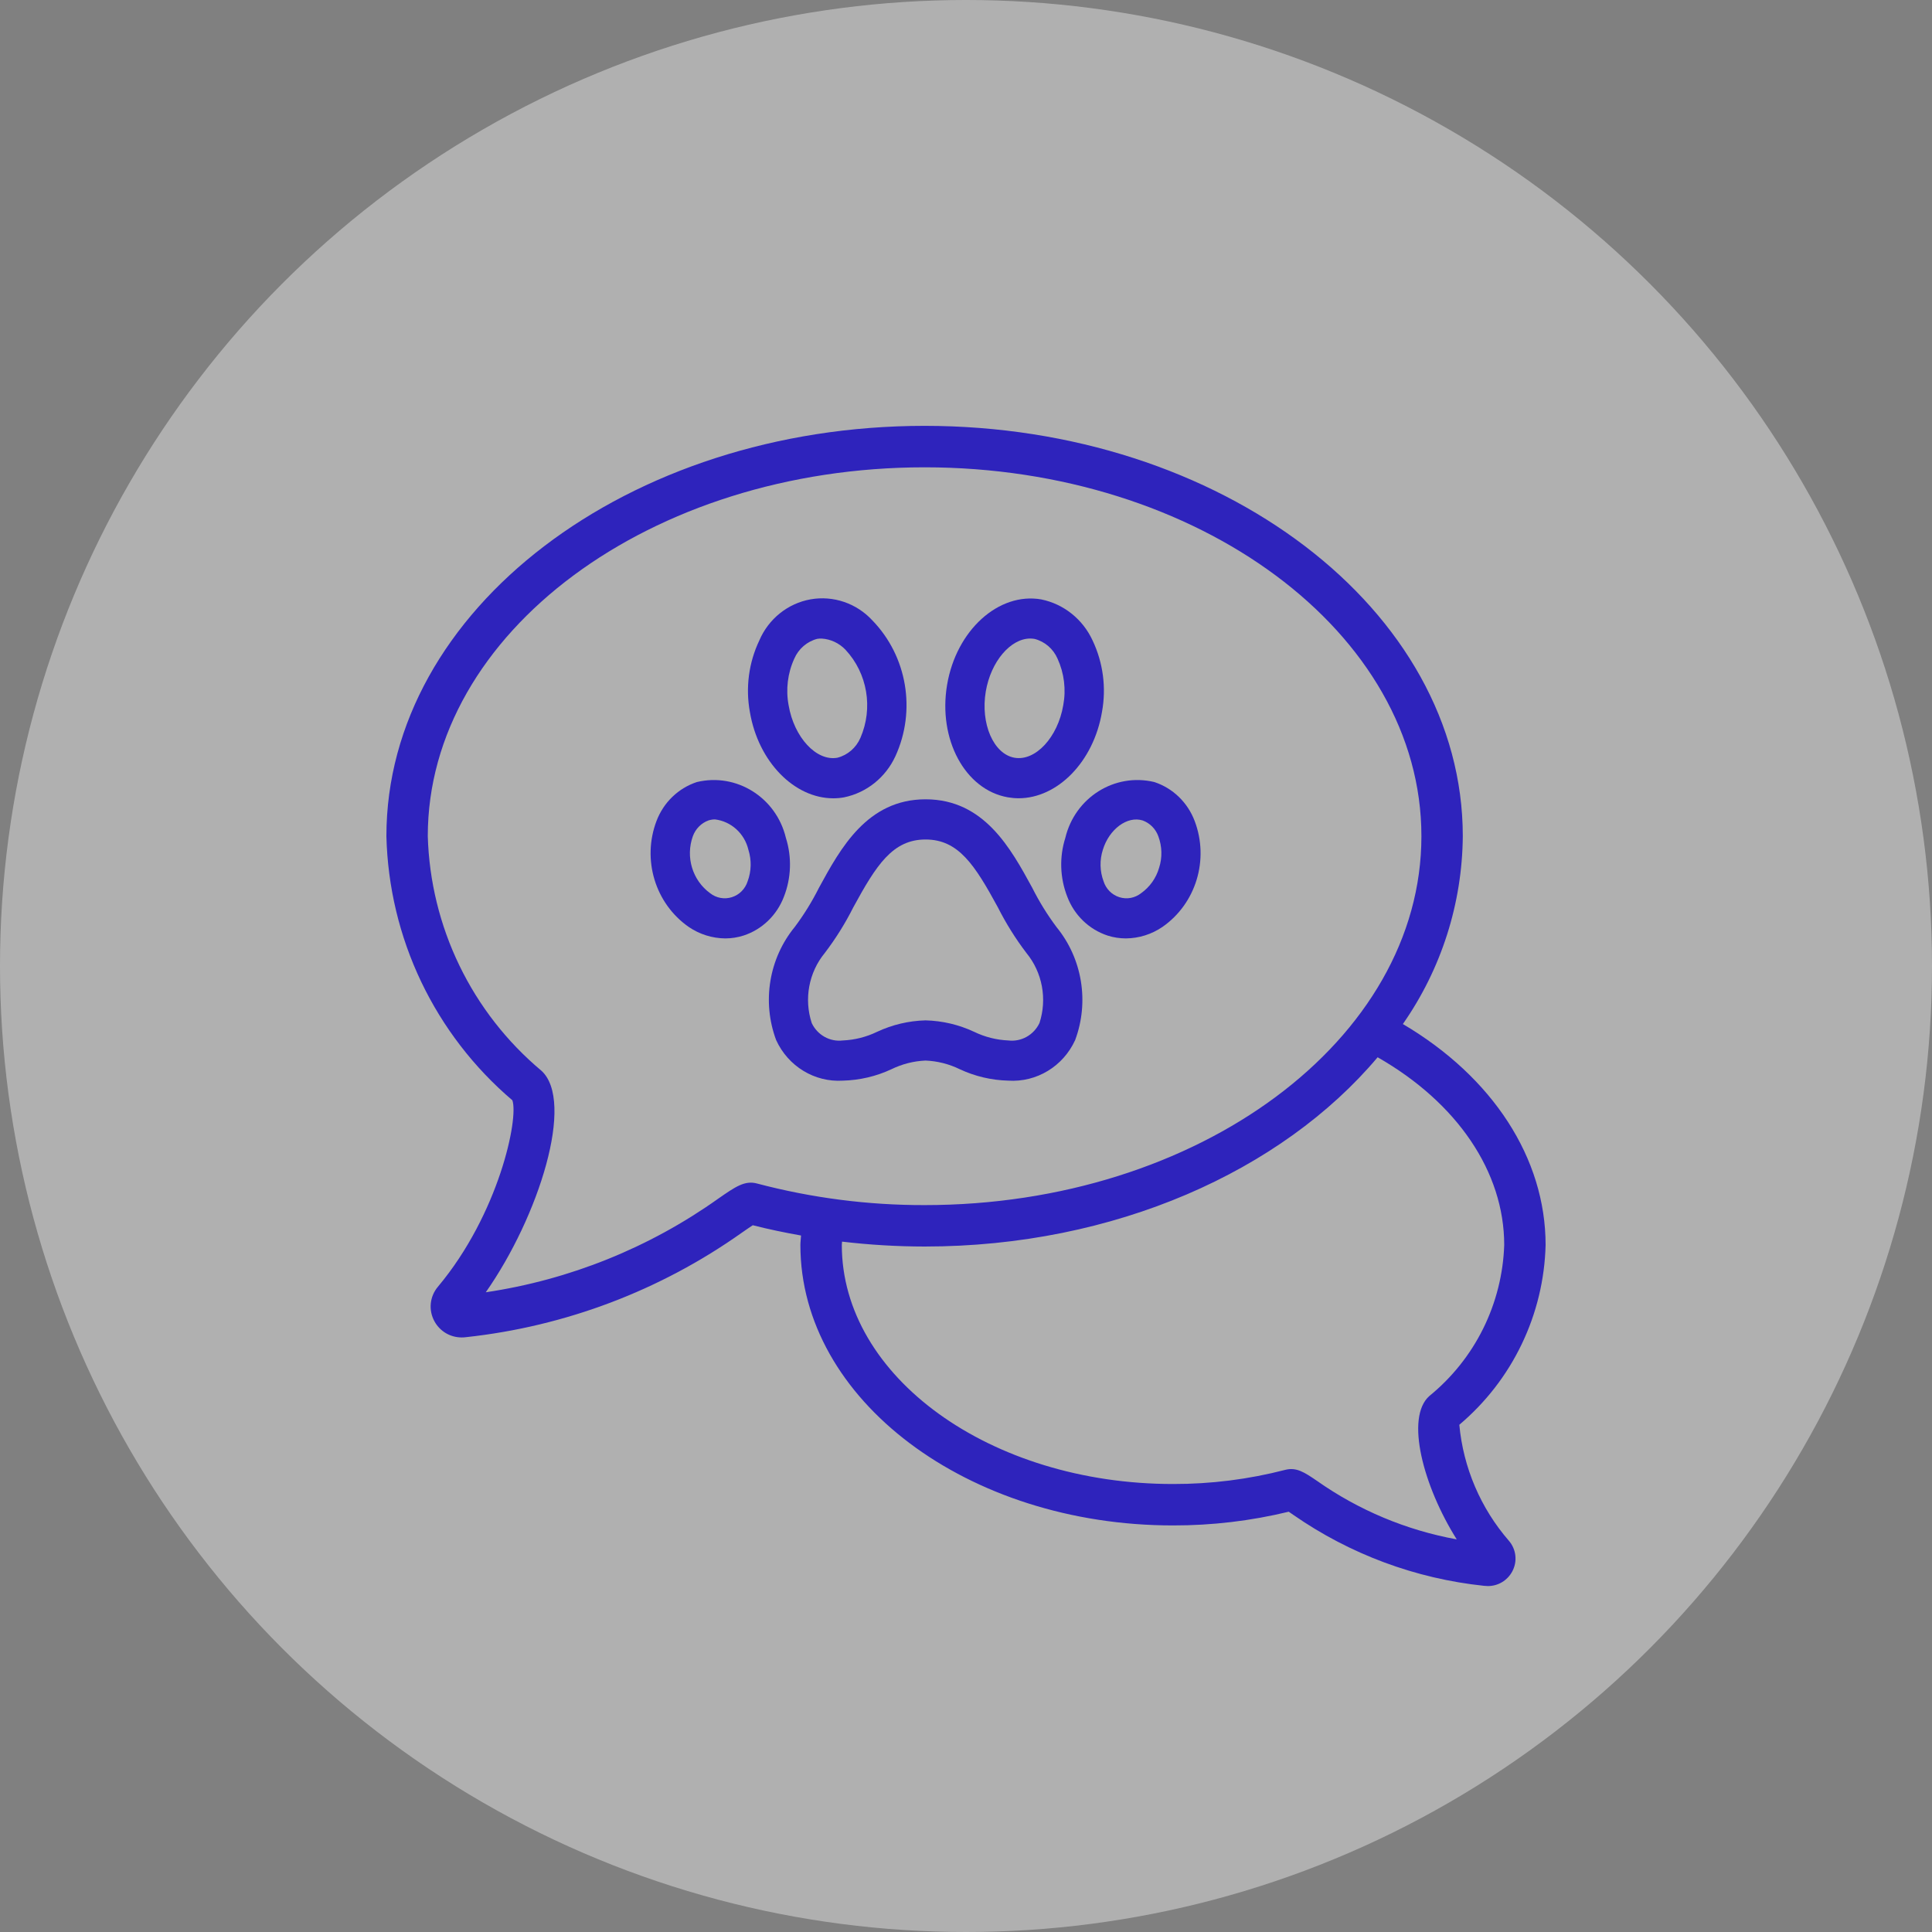 <?xml version="1.0" encoding="UTF-8"?> <svg xmlns="http://www.w3.org/2000/svg" width="50" height="50" viewBox="0 0 50 50" fill="none"><rect x="0" y="0" width="50" height="50" fill="#808080" stroke="none"/> <circle cx="25" cy="25" r="25" fill="white" fill-opacity="0.38"></circle> <path d="M37.767 36.873C38.447 36.299 38.998 35.588 39.382 34.786C39.767 33.984 39.978 33.109 40 32.22C40 29.974 38.63 27.872 36.306 26.502C37.302 25.076 37.843 23.381 37.857 21.641C37.857 15.785 31.609 11.021 23.929 11.021C16.248 11.021 10 15.785 10 21.641C10.032 22.945 10.338 24.229 10.9 25.407C11.462 26.584 12.266 27.63 13.26 28.475C13.428 28.941 12.911 31.418 11.334 33.3C11.23 33.423 11.165 33.574 11.149 33.734C11.133 33.894 11.166 34.055 11.244 34.196C11.313 34.323 11.415 34.428 11.539 34.502C11.663 34.575 11.805 34.613 11.949 34.613C11.986 34.613 12.022 34.611 12.059 34.606C14.632 34.328 17.091 33.397 19.203 31.899C19.3 31.832 19.406 31.758 19.482 31.709C19.893 31.814 20.31 31.9 20.731 31.975C20.727 32.057 20.714 32.139 20.714 32.22C20.714 36.223 25.04 39.478 30.357 39.478C31.366 39.48 32.371 39.361 33.352 39.123C33.388 39.147 33.429 39.177 33.477 39.209C34.941 40.225 36.636 40.855 38.408 41.041C38.44 41.045 38.472 41.047 38.504 41.047C38.633 41.048 38.761 41.013 38.872 40.947C38.983 40.88 39.075 40.785 39.136 40.671C39.204 40.545 39.233 40.402 39.217 40.259C39.202 40.117 39.143 39.983 39.05 39.875C38.319 39.033 37.87 37.983 37.767 36.873ZM18.591 31.019C16.804 32.291 14.741 33.122 12.572 33.444C13.946 31.485 14.887 28.498 14.009 27.708C13.119 26.962 12.396 26.035 11.89 24.989C11.384 23.944 11.105 22.802 11.071 21.641C11.071 16.376 16.839 12.094 23.929 12.094C31.018 12.094 36.786 16.376 36.786 21.641C36.786 26.905 31.018 31.188 23.929 31.188C22.465 31.191 21.007 31.003 19.591 30.629C19.275 30.544 19.031 30.713 18.591 31.019ZM34.081 38.323C33.763 38.106 33.553 37.966 33.265 38.039C32.316 38.285 31.338 38.408 30.357 38.406C25.631 38.406 21.786 35.631 21.786 32.22C21.786 32.191 21.791 32.162 21.792 32.133C22.501 32.217 23.214 32.259 23.929 32.26C28.846 32.26 33.174 30.305 35.653 27.362C37.712 28.537 38.929 30.328 38.929 32.22C38.904 32.972 38.718 33.71 38.384 34.385C38.05 35.059 37.575 35.653 36.992 36.128C36.362 36.684 36.835 38.465 37.7 39.839C36.398 39.602 35.163 39.085 34.081 38.323Z" fill="#2E23BC"></path> <path d="M26.714 22.975C26.158 21.956 25.467 20.686 23.954 20.686C22.442 20.686 21.751 21.956 21.195 22.975C21.016 23.332 20.806 23.672 20.568 23.99C19.901 24.804 19.716 25.923 20.086 26.916C20.396 27.596 21.081 28.013 21.813 27.967C22.248 27.956 22.676 27.856 23.071 27.671C23.348 27.536 23.648 27.46 23.954 27.447C24.261 27.46 24.561 27.536 24.838 27.671C25.233 27.856 25.661 27.956 26.095 27.967C26.828 28.014 27.514 27.597 27.825 26.917C28.194 25.925 28.009 24.806 27.342 23.992C27.104 23.673 26.893 23.332 26.714 22.975ZM26.901 26.477C26.753 26.787 26.43 26.967 26.095 26.927C25.789 26.914 25.489 26.838 25.212 26.704C24.817 26.519 24.389 26.418 23.954 26.407C23.52 26.418 23.092 26.519 22.697 26.704C22.42 26.838 22.119 26.914 21.813 26.927C21.479 26.968 21.156 26.788 21.008 26.478C20.803 25.854 20.931 25.166 21.346 24.662C21.627 24.293 21.874 23.898 22.083 23.482C22.678 22.39 23.1 21.726 23.954 21.726C24.808 21.726 25.23 22.39 25.825 23.482C26.035 23.898 26.282 24.293 26.563 24.662C26.977 25.166 27.105 25.854 26.901 26.478V26.477Z" fill="#2E23BC"></path> <path d="M19.407 18.427C19.626 19.721 20.561 20.66 21.565 20.66C21.659 20.66 21.753 20.652 21.845 20.635C22.428 20.515 22.92 20.12 23.173 19.571C23.715 18.388 23.477 16.985 22.578 16.057C22.168 15.612 21.566 15.407 20.977 15.511C20.388 15.616 19.889 16.017 19.65 16.577C19.377 17.151 19.292 17.8 19.407 18.427ZM20.556 17.046C20.667 16.79 20.887 16.601 21.151 16.533C21.188 16.527 21.226 16.525 21.263 16.526C21.496 16.54 21.716 16.643 21.88 16.814C22.45 17.424 22.603 18.326 22.267 19.097C22.156 19.353 21.937 19.542 21.672 19.61C21.131 19.709 20.55 19.084 20.409 18.25C20.333 17.843 20.384 17.421 20.556 17.046Z" fill="#2E23BC"></path> <path d="M20.339 21.685C20.089 20.639 19.061 19.994 18.036 20.239C17.557 20.396 17.173 20.766 16.991 21.245C16.61 22.247 16.956 23.384 17.824 23.989C18.104 24.18 18.433 24.283 18.769 24.286C18.93 24.286 19.09 24.261 19.243 24.212C19.722 24.056 20.106 23.686 20.288 23.206C20.478 22.721 20.496 22.183 20.339 21.685ZM19.349 22.807C19.287 23.004 19.135 23.158 18.941 23.219C18.748 23.28 18.538 23.242 18.378 23.116C17.921 22.784 17.738 22.182 17.93 21.644C17.999 21.452 18.148 21.3 18.337 21.232C18.391 21.215 18.448 21.206 18.504 21.206C18.925 21.258 19.27 21.572 19.369 21.994C19.453 22.259 19.446 22.547 19.349 22.807Z" fill="#2E23BC"></path> <path d="M26.081 20.634C26.174 20.65 26.267 20.659 26.361 20.659C27.366 20.659 28.3 19.719 28.519 18.426C28.634 17.799 28.549 17.151 28.277 16.577C28.024 16.027 27.532 15.633 26.949 15.513C25.847 15.32 24.75 16.308 24.511 17.721C24.272 19.134 24.976 20.439 26.081 20.634ZM26.663 16.525C26.701 16.525 26.738 16.529 26.775 16.535C27.04 16.603 27.259 16.792 27.37 17.048C27.541 17.423 27.593 17.843 27.517 18.25C27.376 19.082 26.797 19.706 26.255 19.61C25.712 19.514 25.371 18.729 25.512 17.894C25.644 17.119 26.154 16.525 26.663 16.525Z" fill="#2E23BC"></path> <path d="M29.873 20.239C28.847 19.994 27.82 20.639 27.57 21.686C27.413 22.183 27.431 22.721 27.621 23.206C27.802 23.686 28.187 24.056 28.666 24.213C28.819 24.262 28.979 24.286 29.139 24.286C29.476 24.283 29.804 24.18 30.084 23.989C30.953 23.384 31.298 22.247 30.917 21.245C30.735 20.766 30.352 20.396 29.873 20.239ZM29.998 22.457C29.921 22.725 29.756 22.957 29.531 23.116C29.371 23.242 29.161 23.281 28.968 23.219C28.774 23.158 28.622 23.004 28.56 22.807C28.463 22.547 28.456 22.26 28.541 21.994C28.705 21.456 29.176 21.11 29.571 21.233C29.76 21.301 29.909 21.452 29.978 21.644C30.075 21.905 30.083 22.192 29.998 22.457Z" fill="#2E23BC"></path> </svg> 
